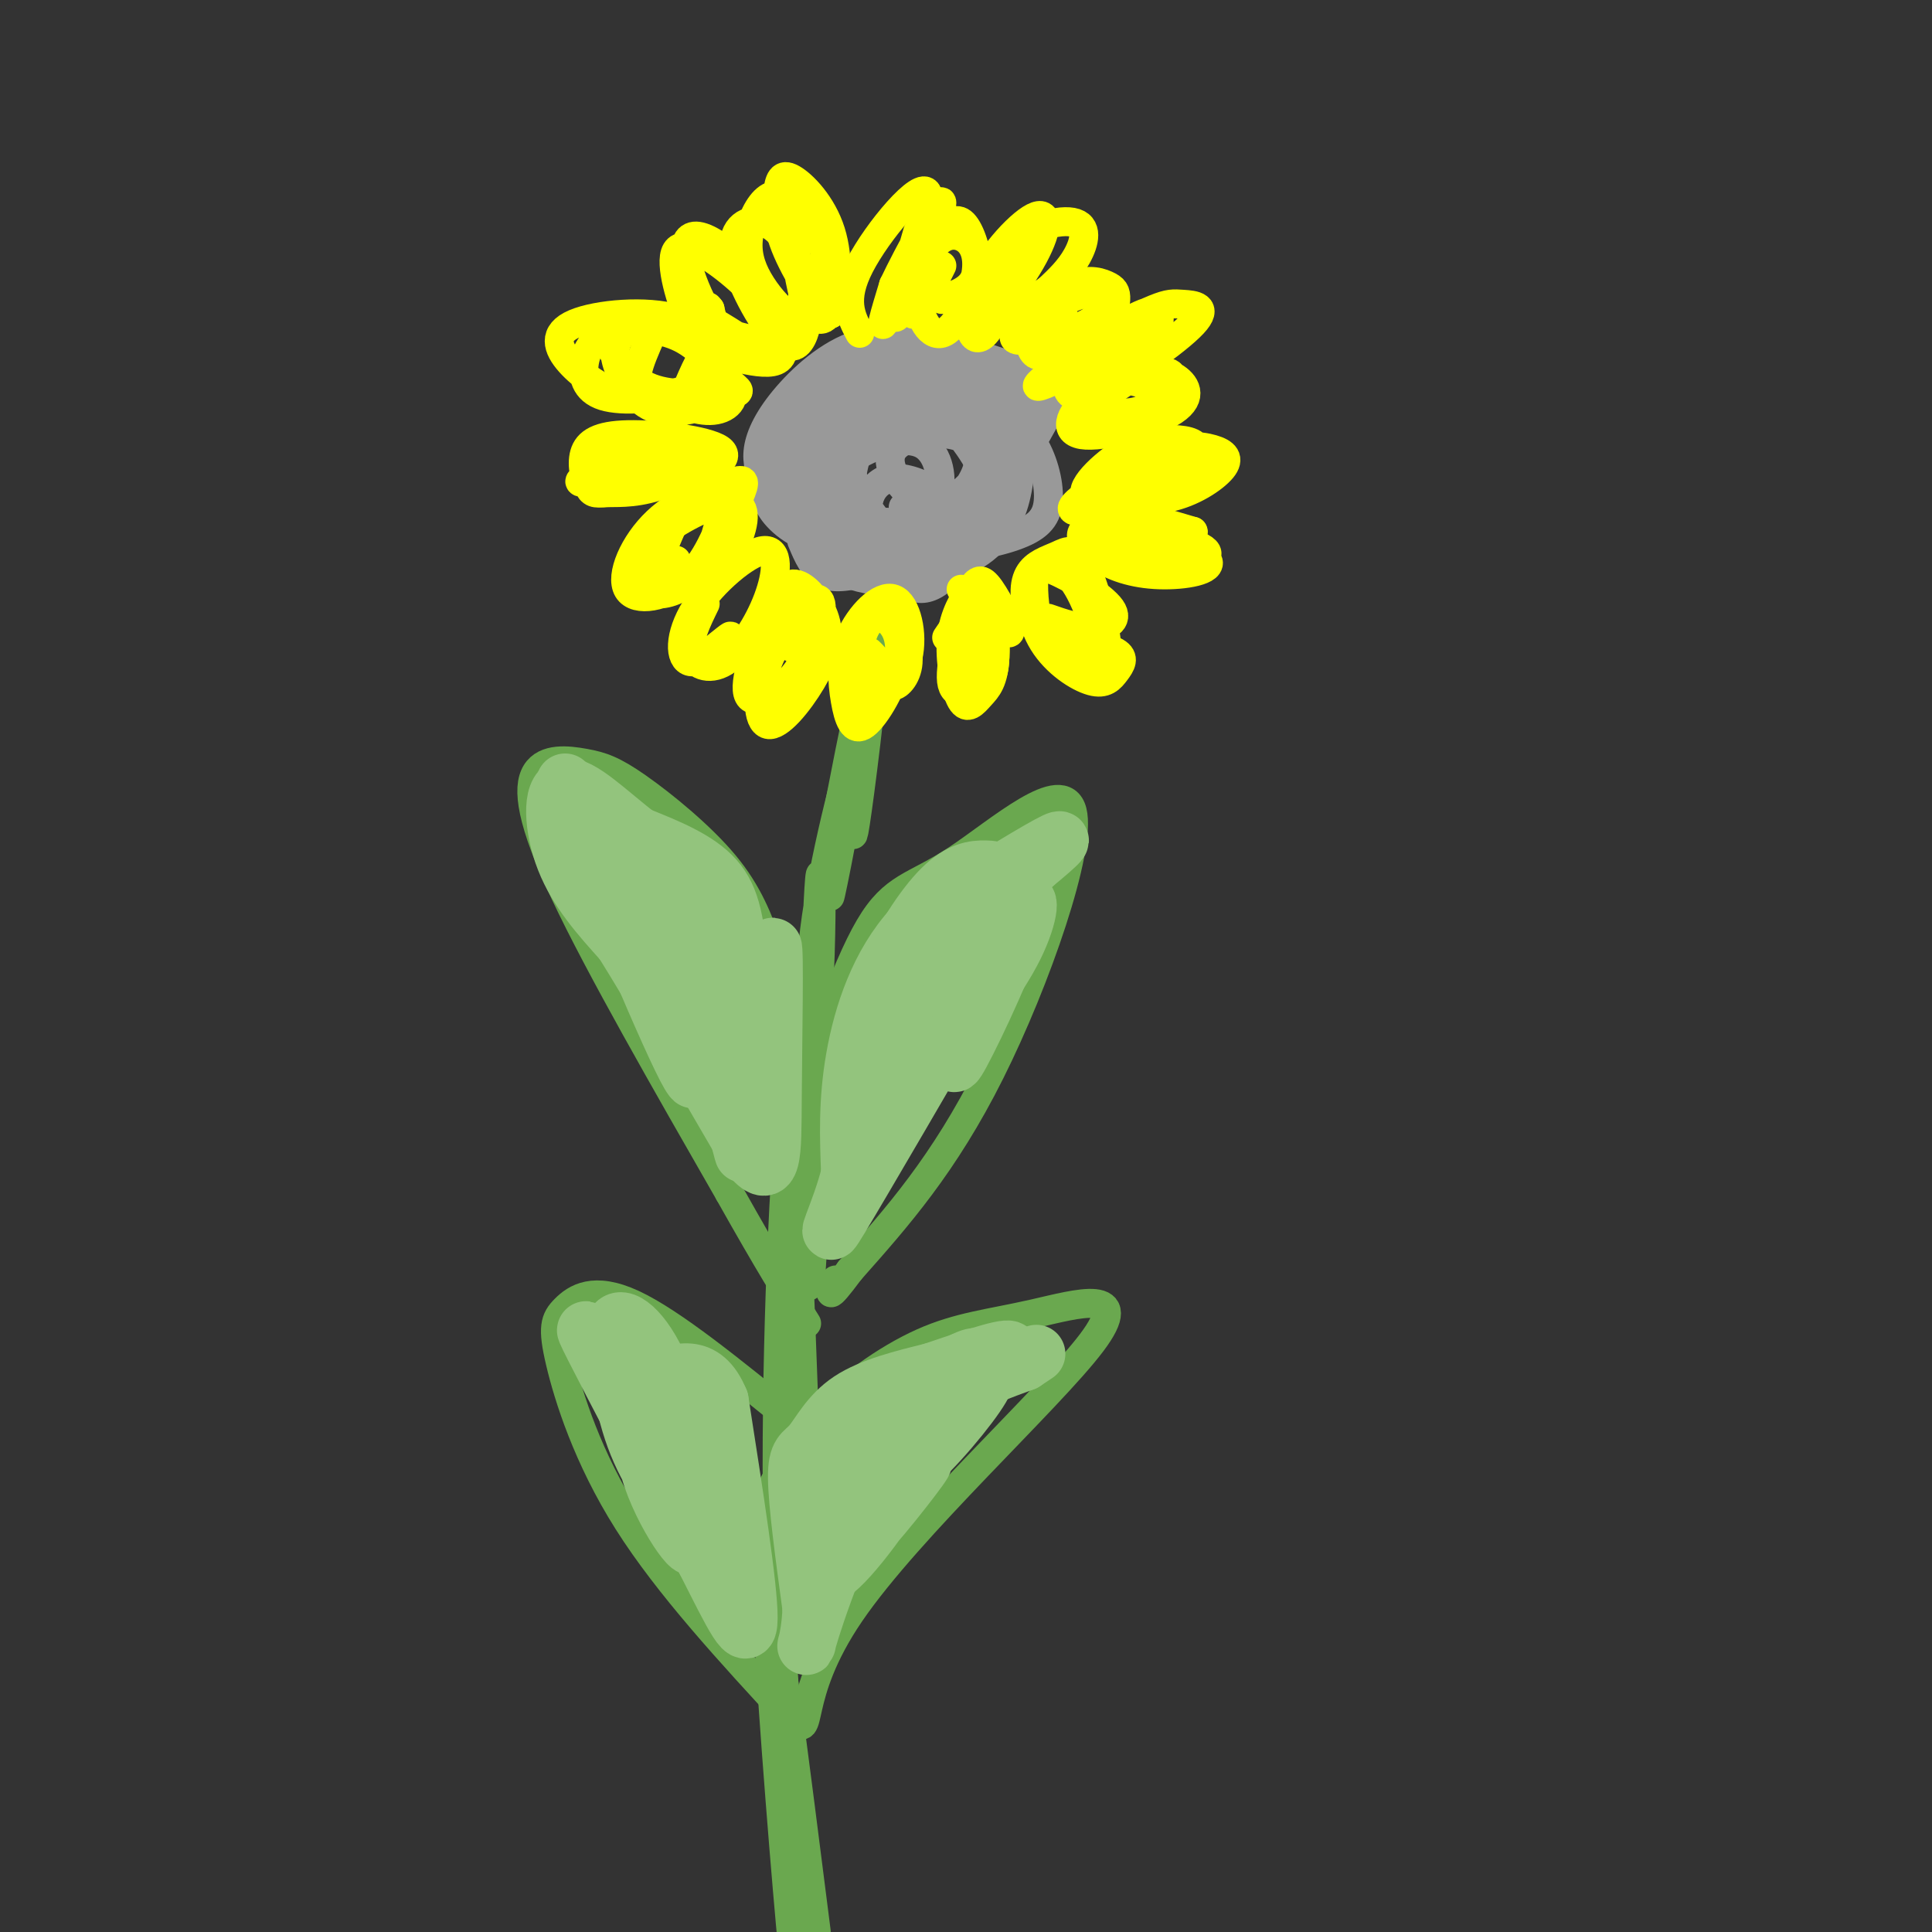 <svg viewBox='0 0 400 400' version='1.1' xmlns='http://www.w3.org/2000/svg' xmlns:xlink='http://www.w3.org/1999/xlink'><rect x="0" y="0" width="400" height="400" fill="#333333" stroke="none"/><g fill='none' stroke='rgb(106,168,79)' stroke-width='6' stroke-linecap='round' stroke-linejoin='round'><path d='M169,400c-4.595,-36.226 -9.190,-72.453 -10,-71c-0.810,1.453 2.164,40.585 4,62c1.836,21.415 2.533,25.112 1,4c-1.533,-21.112 -5.295,-67.032 -6,-78c-0.705,-10.968 1.648,13.016 4,37'/><path d='M162,354c1.573,14.416 3.504,31.957 3,27c-0.504,-4.957 -3.443,-32.411 -4,-65c-0.557,-32.589 1.270,-70.311 2,-76c0.730,-5.689 0.365,20.656 0,47'/><path d='M163,287c1.206,20.652 4.220,48.783 4,26c-0.220,-22.783 -3.675,-96.480 -4,-105c-0.325,-8.520 2.478,48.137 4,57c1.522,8.863 1.761,-30.069 2,-69'/><path d='M169,196c0.555,-15.032 0.943,-18.111 1,-12c0.057,6.111 -0.217,21.411 -1,25c-0.783,3.589 -2.076,-4.533 0,-19c2.076,-14.467 7.520,-35.280 8,-34c0.480,1.280 -4.006,24.651 -5,29c-0.994,4.349 1.503,-10.326 4,-25'/><path d='M176,160c2.014,-11.881 5.048,-29.085 3,-19c-2.048,10.085 -9.179,47.459 -9,46c0.179,-1.459 7.666,-41.752 10,-50c2.334,-8.248 -0.487,15.549 -2,27c-1.513,11.451 -1.718,10.558 -1,4c0.718,-6.558 2.359,-18.779 4,-31'/><path d='M181,137c1.111,-7.000 1.889,-9.000 1,-4c-0.889,5.000 -3.444,17.000 -6,29'/><path d='M163,236c5.963,-17.679 11.927,-35.359 17,-44c5.073,-8.641 9.257,-8.244 18,-14c8.743,-5.756 22.046,-17.665 24,-10c1.954,7.665 -7.442,34.904 -17,54c-9.558,19.096 -19.279,30.048 -29,41'/><path d='M176,263c-5.333,7.167 -4.167,4.583 -3,2'/><path d='M159,196c-2.020,-5.514 -4.039,-11.028 -9,-17c-4.961,-5.972 -12.862,-12.401 -18,-16c-5.138,-3.599 -7.511,-4.367 -11,-5c-3.489,-0.633 -8.093,-1.132 -10,2c-1.907,3.132 -1.116,9.895 6,25c7.116,15.105 20.558,38.553 34,62'/><path d='M151,247c8.333,14.833 12.167,20.917 16,27'/><path d='M164,294c-12.450,-10.121 -24.900,-20.242 -33,-24c-8.100,-3.758 -11.852,-1.152 -14,1c-2.148,2.152 -2.694,3.848 -1,11c1.694,7.152 5.627,19.758 14,33c8.373,13.242 21.187,27.121 34,41'/><path d='M164,356c4.826,4.648 -0.110,-4.230 12,-22c12.110,-17.770 41.264,-44.430 50,-56c8.736,-11.570 -2.947,-8.050 -12,-6c-9.053,2.050 -15.476,2.629 -23,6c-7.524,3.371 -16.150,9.535 -22,16c-5.850,6.465 -8.925,13.233 -12,20'/><path d='M157,314c-1.667,2.833 0.167,-0.083 2,-3'/></g>
<g fill='none' stroke='rgb(153,153,153)' stroke-width='6' stroke-linecap='round' stroke-linejoin='round'><path d='M181,118c0.000,0.000 -1.000,0.000 -1,0'/><path d='M181,118c-3.750,1.000 -7.500,2.000 -10,1c-2.500,-1.000 -3.750,-4.000 -5,-7'/><path d='M166,99c0.000,0.000 1.000,-10.000 1,-10'/><path d='M166,99c2.083,-7.583 4.167,-15.167 6,-19c1.833,-3.833 3.417,-3.917 5,-4'/><path d='M192,70c0.000,0.000 21.000,7.000 21,7'/><path d='M219,82c-8.259,14.937 -16.517,29.873 -22,36c-5.483,6.127 -8.190,3.444 -11,2c-2.810,-1.444 -5.724,-1.648 -8,-4c-2.276,-2.352 -3.915,-6.851 -5,-11c-1.085,-4.149 -1.617,-7.947 0,-12c1.617,-4.053 5.382,-8.361 8,-11c2.618,-2.639 4.087,-3.610 8,-3c3.913,0.610 10.268,2.800 15,5c4.732,2.200 7.840,4.410 10,8c2.160,3.590 3.373,8.559 3,12c-0.373,3.441 -2.332,5.354 -7,7c-4.668,1.646 -12.046,3.027 -18,2c-5.954,-1.027 -10.482,-4.461 -13,-6c-2.518,-1.539 -3.024,-1.184 -3,-4c0.024,-2.816 0.578,-8.805 3,-12c2.422,-3.195 6.711,-3.598 11,-4'/><path d='M190,87c2.541,-1.256 3.392,-2.396 6,0c2.608,2.396 6.972,8.329 8,12c1.028,3.671 -1.281,5.080 -3,6c-1.719,0.920 -2.850,1.350 -5,1c-2.150,-0.350 -5.319,-1.479 -8,-4c-2.681,-2.521 -4.872,-6.433 -3,-9c1.872,-2.567 7.809,-3.789 12,-3c4.191,0.789 6.636,3.590 8,6c1.364,2.410 1.648,4.430 1,7c-0.648,2.570 -2.227,5.690 -6,8c-3.773,2.310 -9.738,3.811 -15,0c-5.262,-3.811 -9.819,-12.933 -10,-19c-0.181,-6.067 4.013,-9.080 9,-10c4.987,-0.920 10.766,0.252 14,1c3.234,0.748 3.924,1.071 5,4c1.076,2.929 2.538,8.465 4,14'/><path d='M207,101c0.393,4.123 -0.625,7.432 -5,10c-4.375,2.568 -12.109,4.395 -16,5c-3.891,0.605 -3.941,-0.012 -6,-3c-2.059,-2.988 -6.126,-8.345 -8,-13c-1.874,-4.655 -1.554,-8.606 0,-13c1.554,-4.394 4.341,-9.230 9,-12c4.659,-2.770 11.189,-3.473 16,-3c4.811,0.473 7.904,2.122 11,5c3.096,2.878 6.196,6.985 6,12c-0.196,5.015 -3.687,10.937 -5,14c-1.313,3.063 -0.450,3.265 -6,5c-5.550,1.735 -17.515,5.003 -26,5c-8.485,-0.003 -13.490,-3.276 -16,-6c-2.510,-2.724 -2.524,-4.899 -3,-7c-0.476,-2.101 -1.415,-4.129 -1,-7c0.415,-2.871 2.183,-6.584 6,-11c3.817,-4.416 9.681,-9.535 16,-11c6.319,-1.465 13.091,0.724 17,3c3.909,2.276 4.954,4.638 6,7'/><path d='M202,81c1.861,3.670 3.513,9.345 4,14c0.487,4.655 -0.190,8.290 -2,12c-1.810,3.710 -4.751,7.497 -9,9c-4.249,1.503 -9.805,0.724 -13,0c-3.195,-0.724 -4.028,-1.393 -6,-4c-1.972,-2.607 -5.083,-7.152 -7,-10c-1.917,-2.848 -2.641,-3.999 -1,-9c1.641,-5.001 5.648,-13.850 9,-18c3.352,-4.150 6.048,-3.599 8,-4c1.952,-0.401 3.158,-1.752 7,-1c3.842,0.752 10.320,3.608 14,7c3.680,3.392 4.563,7.321 5,12c0.437,4.679 0.428,10.109 -1,15c-1.428,4.891 -4.276,9.242 -10,12c-5.724,2.758 -14.323,3.923 -21,3c-6.677,-0.923 -11.433,-3.935 -14,-10c-2.567,-6.065 -2.946,-15.182 -2,-20c0.946,-4.818 3.216,-5.336 5,-7c1.784,-1.664 3.081,-4.476 8,-6c4.919,-1.524 13.459,-1.762 22,-2'/><path d='M198,74c6.036,1.320 10.126,5.621 11,12c0.874,6.379 -1.469,14.837 -3,19c-1.531,4.163 -2.249,4.032 -5,6c-2.751,1.968 -7.536,6.037 -14,5c-6.464,-1.037 -14.608,-7.179 -19,-13c-4.392,-5.821 -5.031,-11.321 -3,-16c2.031,-4.679 6.732,-8.536 12,-11c5.268,-2.464 11.101,-3.536 15,-3c3.899,0.536 5.863,2.680 8,4c2.137,1.320 4.447,1.817 6,6c1.553,4.183 2.348,12.052 1,18c-1.348,5.948 -4.841,9.976 -7,13c-2.159,3.024 -2.986,5.044 -8,6c-5.014,0.956 -14.217,0.847 -20,-3c-5.783,-3.847 -8.146,-11.431 -9,-18c-0.854,-6.569 -0.198,-12.122 5,-16c5.198,-3.878 14.938,-6.083 20,-7c5.062,-0.917 5.446,-0.548 7,2c1.554,2.548 4.277,7.274 7,12'/><path d='M202,90c2.024,3.071 3.584,4.749 0,9c-3.584,4.251 -12.313,11.075 -19,13c-6.687,1.925 -11.331,-1.049 -14,-5c-2.669,-3.951 -3.362,-8.878 0,-13c3.362,-4.122 10.779,-7.438 17,-8c6.221,-0.562 11.246,1.629 14,4c2.754,2.371 3.239,4.922 2,8c-1.239,3.078 -4.200,6.682 -8,9c-3.800,2.318 -8.437,3.351 -12,2c-3.563,-1.351 -6.051,-5.086 -7,-8c-0.949,-2.914 -0.360,-5.006 3,-7c3.360,-1.994 9.492,-3.891 13,-2c3.508,1.891 4.394,7.569 3,11c-1.394,3.431 -5.068,4.616 -8,5c-2.932,0.384 -5.124,-0.033 -6,-1c-0.876,-0.967 -0.438,-2.483 0,-4'/><path d='M180,103c0.583,-1.667 2.042,-3.833 5,-4c2.958,-0.167 7.417,1.667 8,3c0.583,1.333 -2.708,2.167 -6,3'/></g>
<g fill='none' stroke='rgb(255,255,0)' stroke-width='6' stroke-linecap='round' stroke-linejoin='round'><path d='M178,69c-1.827,-3.440 -3.655,-6.881 0,-14c3.655,-7.119 12.792,-17.917 14,-15c1.208,2.917 -5.512,19.548 -8,25c-2.488,5.452 -0.744,-0.274 1,-6'/><path d='M185,59c3.000,-6.345 10.000,-19.208 10,-17c0.000,2.208 -7.000,19.488 -9,23c-2.000,3.512 1.000,-6.744 4,-17'/><path d='M200,65c5.291,-8.099 10.581,-16.199 11,-14c0.419,2.199 -4.034,14.695 -7,18c-2.966,3.305 -4.444,-2.582 -2,-9c2.444,-6.418 8.811,-13.369 12,-15c3.189,-1.631 3.202,2.057 0,8c-3.202,5.943 -9.618,14.142 -12,14c-2.382,-0.142 -0.731,-8.626 4,-14c4.731,-5.374 12.543,-7.639 16,-7c3.457,0.639 2.559,4.183 1,7c-1.559,2.817 -3.780,4.909 -6,7'/><path d='M217,60c-2.889,2.067 -7.111,3.733 -9,3c-1.889,-0.733 -1.444,-3.867 -1,-7'/><path d='M223,73c8.278,-3.263 16.557,-6.526 13,-4c-3.557,2.526 -18.949,10.842 -21,11c-2.051,0.158 9.240,-7.843 16,-12c6.760,-4.157 8.990,-4.472 9,-2c0.010,2.472 -2.198,7.731 -5,11c-2.802,3.269 -6.196,4.550 -9,5c-2.804,0.450 -5.017,0.070 -5,-2c0.017,-2.070 2.265,-5.828 6,-9c3.735,-3.172 8.957,-5.756 12,-7c3.043,-1.244 3.909,-1.148 6,-1c2.091,0.148 5.409,0.348 2,4c-3.409,3.652 -13.545,10.758 -19,13c-5.455,2.242 -6.227,-0.379 -7,-3'/><path d='M221,77c0.500,-1.333 5.250,-3.167 10,-5'/><path d='M231,97c8.711,-0.926 17.421,-1.853 15,0c-2.421,1.853 -15.975,6.485 -20,6c-4.025,-0.485 1.479,-6.087 6,-9c4.521,-2.913 8.058,-3.137 11,-3c2.942,0.137 5.289,0.635 5,3c-0.289,2.365 -3.214,6.597 -8,9c-4.786,2.403 -11.432,2.979 -15,3c-3.568,0.021 -4.057,-0.511 -1,-3c3.057,-2.489 9.662,-6.935 15,-9c5.338,-2.065 9.410,-1.749 12,-1c2.590,0.749 3.697,1.933 2,4c-1.697,2.067 -6.199,5.019 -11,6c-4.801,0.981 -9.900,-0.010 -15,-1'/><path d='M227,102c-1.500,-1.000 2.250,-3.000 6,-5'/><path d='M219,132c4.993,0.915 9.987,1.830 12,3c2.013,1.170 1.046,2.596 0,4c-1.046,1.404 -2.171,2.786 -5,2c-2.829,-0.786 -7.361,-3.741 -10,-8c-2.639,-4.259 -3.386,-9.821 -2,-13c1.386,-3.179 4.906,-3.975 8,0c3.094,3.975 5.761,12.720 6,17c0.239,4.280 -1.952,4.094 -5,2c-3.048,-2.094 -6.954,-6.095 -9,-10c-2.046,-3.905 -2.230,-7.715 -1,-10c1.230,-2.285 3.876,-3.045 6,-4c2.124,-0.955 3.726,-2.103 6,3c2.274,5.103 5.221,16.458 4,20c-1.221,3.542 -6.611,-0.729 -12,-5'/><path d='M217,133c-2.574,-3.198 -3.010,-8.694 -3,-12c0.010,-3.306 0.467,-4.422 4,-3c3.533,1.422 10.144,5.383 12,8c1.856,2.617 -1.041,3.891 -4,4c-2.959,0.109 -5.979,-0.945 -9,-2'/><path d='M199,122c4.593,4.770 9.186,9.540 10,9c0.814,-0.540 -2.152,-6.391 -4,-9c-1.848,-2.609 -2.578,-1.976 -4,0c-1.422,1.976 -3.537,5.295 -4,10c-0.463,4.705 0.726,10.798 2,13c1.274,2.202 2.632,0.515 4,-1c1.368,-1.515 2.744,-2.857 3,-8c0.256,-5.143 -0.608,-14.088 -2,-12c-1.392,2.088 -3.311,15.209 -3,19c0.311,3.791 2.853,-1.749 4,-6c1.147,-4.251 0.899,-7.215 0,-9c-0.899,-1.785 -2.450,-2.393 -4,-3'/><path d='M201,125c-1.838,3.060 -4.435,12.209 -4,16c0.435,3.791 3.900,2.222 6,1c2.100,-1.222 2.835,-2.098 3,-6c0.165,-3.902 -0.238,-10.829 -2,-12c-1.762,-1.171 -4.881,3.415 -8,8'/><path d='M162,133c2.136,1.294 4.273,2.588 6,0c1.727,-2.588 3.046,-9.058 1,-9c-2.046,0.058 -7.456,6.646 -10,13c-2.544,6.354 -2.221,12.476 0,13c2.221,0.524 6.340,-4.551 9,-9c2.660,-4.449 3.861,-8.272 3,-12c-0.861,-3.728 -3.783,-7.361 -6,-8c-2.217,-0.639 -3.728,1.715 -6,7c-2.272,5.285 -5.304,13.500 -4,16c1.304,2.500 6.944,-0.714 10,-5c3.056,-4.286 3.528,-9.643 4,-15'/><path d='M169,124c-1.333,0.000 -6.667,7.500 -12,15'/><path d='M149,108c-2.038,6.901 -4.075,13.802 -3,14c1.075,0.198 5.263,-6.306 7,-11c1.737,-4.694 1.024,-7.578 -3,-7c-4.024,0.578 -11.358,4.618 -15,8c-3.642,3.382 -3.591,6.107 -3,8c0.591,1.893 1.722,2.954 4,3c2.278,0.046 5.703,-0.925 9,-5c3.297,-4.075 6.466,-11.256 8,-15c1.534,-3.744 1.433,-4.050 -2,-3c-3.433,1.050 -10.199,3.457 -15,8c-4.801,4.543 -7.639,11.223 -6,14c1.639,2.777 7.754,1.651 12,-2c4.246,-3.651 6.623,-9.825 9,-16'/><path d='M151,104c0.164,-2.858 -3.925,-2.003 -6,-2c-2.075,0.003 -2.136,-0.845 -4,3c-1.864,3.845 -5.533,12.384 -6,15c-0.467,2.616 2.266,-0.692 5,-4'/><path d='M140,86c2.217,-5.559 4.434,-11.118 6,-13c1.566,-1.882 2.481,-0.087 2,2c-0.481,2.087 -2.357,4.465 -7,6c-4.643,1.535 -12.054,2.227 -16,1c-3.946,-1.227 -4.427,-4.371 -4,-7c0.427,-2.629 1.761,-4.741 5,-6c3.239,-1.259 8.383,-1.663 13,0c4.617,1.663 8.708,5.393 9,8c0.292,2.607 -3.214,4.092 -7,5c-3.786,0.908 -7.851,1.241 -12,0c-4.149,-1.241 -8.380,-4.054 -11,-7c-2.620,-2.946 -3.628,-6.024 1,-8c4.628,-1.976 14.894,-2.850 21,-1c6.106,1.850 8.053,6.425 10,11'/><path d='M150,77c1.817,2.535 1.360,3.372 -2,4c-3.360,0.628 -9.623,1.048 -14,-1c-4.377,-2.048 -6.867,-6.564 -8,-9c-1.133,-2.436 -0.908,-2.792 2,-3c2.908,-0.208 8.498,-0.270 13,2c4.502,2.270 7.916,6.870 10,9c2.084,2.130 2.838,1.791 0,3c-2.838,1.209 -9.267,3.966 -14,3c-4.733,-0.966 -7.768,-5.656 -9,-9c-1.232,-3.344 -0.659,-5.341 1,-7c1.659,-1.659 4.403,-2.981 9,-1c4.597,1.981 11.045,7.264 13,11c1.955,3.736 -0.584,5.925 -4,6c-3.416,0.075 -7.708,-1.962 -12,-4'/><path d='M135,81c-2.667,-1.156 -3.333,-2.044 -3,-4c0.333,-1.956 1.667,-4.978 3,-8'/><path d='M164,69c1.273,-2.701 2.547,-5.403 3,-5c0.453,0.403 0.086,3.909 -1,6c-1.086,2.091 -2.892,2.765 -6,-1c-3.108,-3.765 -7.518,-11.970 -8,-17c-0.482,-5.030 2.965,-6.884 6,-6c3.035,0.884 5.658,4.506 7,8c1.342,3.494 1.403,6.861 1,9c-0.403,2.139 -1.271,3.050 -3,2c-1.729,-1.050 -4.321,-4.061 -6,-7c-1.679,-2.939 -2.447,-5.807 -2,-9c0.447,-3.193 2.110,-6.712 4,-8c1.890,-1.288 4.009,-0.347 6,1c1.991,1.347 3.855,3.099 5,7c1.145,3.901 1.573,9.950 2,16'/><path d='M172,65c-1.592,0.180 -6.573,-7.369 -9,-13c-2.427,-5.631 -2.299,-9.343 -2,-12c0.299,-2.657 0.768,-4.259 3,-3c2.232,1.259 6.227,5.379 8,11c1.773,5.621 1.323,12.744 0,16c-1.323,3.256 -3.521,2.645 -5,-1c-1.479,-3.645 -2.240,-10.322 -3,-17'/><path d='M127,97c2.551,0.610 5.102,1.221 2,2c-3.102,0.779 -11.856,1.728 -8,0c3.856,-1.728 20.322,-6.131 25,-6c4.678,0.131 -2.431,4.796 -8,7c-5.569,2.204 -9.596,1.945 -12,2c-2.404,0.055 -3.184,0.423 -4,-1c-0.816,-1.423 -1.669,-4.638 -1,-7c0.669,-2.362 2.860,-3.870 9,-4c6.140,-0.130 16.230,1.119 19,3c2.770,1.881 -1.780,4.395 -7,6c-5.220,1.605 -11.110,2.303 -17,3'/><path d='M125,102c-3.262,0.131 -2.917,-1.042 -3,-3c-0.083,-1.958 -0.595,-4.702 3,-6c3.595,-1.298 11.298,-1.149 19,-1'/><path d='M147,135c2.519,-2.056 5.039,-4.112 4,-3c-1.039,1.112 -5.636,5.393 -8,5c-2.364,-0.393 -2.497,-5.461 1,-11c3.497,-5.539 10.622,-11.548 14,-12c3.378,-0.452 3.009,4.652 1,10c-2.009,5.348 -5.656,10.940 -9,13c-3.344,2.060 -6.384,0.589 -7,-2c-0.616,-2.589 1.192,-6.294 3,-10'/><path d='M180,135c1.373,1.340 2.746,2.681 2,6c-0.746,3.319 -3.610,8.618 -5,7c-1.390,-1.618 -1.307,-10.152 0,-15c1.307,-4.848 3.838,-6.009 6,-5c2.162,1.009 3.953,4.189 3,9c-0.953,4.811 -4.652,11.253 -7,13c-2.348,1.747 -3.345,-1.200 -4,-5c-0.655,-3.800 -0.969,-8.451 1,-13c1.969,-4.549 6.223,-8.994 9,-8c2.777,0.994 4.079,7.427 3,12c-1.079,4.573 -4.540,7.287 -8,10'/><path d='M180,146c-1.903,-0.706 -2.659,-7.471 -2,-12c0.659,-4.529 2.733,-6.822 5,-6c2.267,0.822 4.726,4.760 5,8c0.274,3.240 -1.636,5.783 -3,6c-1.364,0.217 -2.182,-1.891 -3,-4'/><path d='M240,118c-2.950,-3.416 -5.901,-6.832 -3,-7c2.901,-0.168 11.652,2.913 13,5c1.348,2.087 -4.707,3.182 -10,3c-5.293,-0.182 -9.823,-1.639 -13,-4c-3.177,-2.361 -5.001,-5.625 0,-6c5.001,-0.375 16.826,2.140 21,4c4.174,1.860 0.696,3.066 -3,4c-3.696,0.934 -7.610,1.598 -12,-1c-4.390,-2.598 -9.254,-8.456 -7,-10c2.254,-1.544 11.627,1.228 21,4'/><path d='M247,110c0.867,1.244 -7.467,2.356 -12,2c-4.533,-0.356 -5.267,-2.178 -6,-4'/><path d='M235,79c3.302,0.868 6.603,1.735 7,3c0.397,1.265 -2.111,2.926 -6,4c-3.889,1.074 -9.160,1.561 -11,0c-1.840,-1.561 -0.248,-5.171 2,-7c2.248,-1.829 5.151,-1.878 8,-2c2.849,-0.122 5.643,-0.319 8,1c2.357,1.319 4.278,4.153 0,7c-4.278,2.847 -14.756,5.706 -19,5c-4.244,-0.706 -2.256,-4.976 2,-8c4.256,-3.024 10.780,-4.800 14,-5c3.220,-0.200 3.136,1.177 2,3c-1.136,1.823 -3.325,4.092 -6,5c-2.675,0.908 -5.838,0.454 -9,0'/><path d='M227,85c-1.500,-0.500 -0.750,-1.750 0,-3'/><path d='M214,64c3.904,0.636 7.807,1.273 6,3c-1.807,1.727 -9.325,4.545 -10,3c-0.675,-1.545 5.492,-7.453 10,-10c4.508,-2.547 7.356,-1.734 9,-1c1.644,0.734 2.083,1.389 2,3c-0.083,1.611 -0.688,4.179 -3,6c-2.312,1.821 -6.329,2.895 -9,4c-2.671,1.105 -3.995,2.241 -5,1c-1.005,-1.241 -1.692,-4.858 2,-8c3.692,-3.142 11.763,-5.807 14,-5c2.237,0.807 -1.361,5.088 -5,7c-3.639,1.912 -7.320,1.456 -11,1'/><path d='M195,55c-2.699,5.429 -5.399,10.857 -6,10c-0.601,-0.857 0.895,-8.001 3,-12c2.105,-3.999 4.817,-4.853 7,-4c2.183,0.853 3.836,3.414 3,8c-0.836,4.586 -4.163,11.195 -7,12c-2.837,0.805 -5.186,-4.196 -5,-9c0.186,-4.804 2.905,-9.411 5,-12c2.095,-2.589 3.564,-3.158 5,-1c1.436,2.158 2.839,7.045 2,10c-0.839,2.955 -3.919,3.977 -7,5'/><path d='M145,65c5.347,3.186 10.694,6.372 12,8c1.306,1.628 -1.427,1.697 -4,0c-2.573,-1.697 -4.984,-5.160 -7,-9c-2.016,-3.840 -3.637,-8.057 -4,-11c-0.363,-2.943 0.532,-4.612 3,-4c2.468,0.612 6.508,3.506 10,8c3.492,4.494 6.436,10.589 7,14c0.564,3.411 -1.251,4.137 -4,4c-2.749,-0.137 -6.432,-1.139 -9,-2c-2.568,-0.861 -4.022,-1.583 -6,-6c-1.978,-4.417 -4.480,-12.529 -3,-15c1.480,-2.471 6.943,0.698 12,5c5.057,4.302 9.708,9.735 9,12c-0.708,2.265 -6.774,1.361 -10,0c-3.226,-1.361 -3.613,-3.181 -4,-5'/><path d='M147,64c-0.667,-0.833 -0.333,-0.417 0,0'/></g>
<g fill='none' stroke='rgb(147,196,125)' stroke-width='12' stroke-linecap='round' stroke-linejoin='round'><path d='M117,162c14.780,27.226 29.560,54.452 28,51c-1.560,-3.452 -19.458,-37.583 -21,-37c-1.542,0.583 13.274,35.881 18,45c4.726,9.119 -0.637,-7.940 -6,-25'/><path d='M136,196c-3.193,-11.572 -8.176,-28.001 -4,-17c4.176,11.001 17.511,49.433 17,47c-0.511,-2.433 -14.868,-45.732 -15,-51c-0.132,-5.268 13.962,27.495 17,35c3.038,7.505 -4.981,-10.247 -13,-28'/><path d='M138,182c1.730,1.761 12.557,20.163 17,29c4.443,8.837 2.504,8.110 0,4c-2.504,-4.110 -5.573,-11.603 -6,-10c-0.427,1.603 1.786,12.301 4,23'/><path d='M153,228c0.882,5.436 1.088,7.526 0,4c-1.088,-3.526 -3.471,-12.669 -3,-10c0.471,2.669 3.796,17.148 4,17c0.204,-0.148 -2.714,-14.925 -3,-17c-0.286,-2.075 2.061,8.550 3,12c0.939,3.450 0.469,-0.275 0,-4'/><path d='M154,230c-0.119,-6.155 -0.417,-19.542 -1,-29c-0.583,-9.458 -1.452,-14.988 -5,-19c-3.548,-4.012 -9.774,-6.506 -16,-9'/><path d='M132,173c-5.726,-4.345 -12.042,-10.708 -15,-10c-2.958,0.708 -2.560,8.488 0,15c2.560,6.512 7.280,11.756 12,17'/><path d='M129,195c6.333,10.167 16.167,27.083 26,44'/><path d='M155,239c5.119,6.381 4.917,0.333 5,-12c0.083,-12.333 0.452,-30.952 0,-31c-0.452,-0.048 -1.726,18.476 -3,37'/><path d='M157,233c-0.833,5.833 -1.417,1.917 -2,-2'/><path d='M191,212c3.519,-5.072 7.038,-10.144 6,-7c-1.038,3.144 -6.632,14.505 -10,16c-3.368,1.495 -4.509,-6.877 -2,-15c2.509,-8.123 8.668,-15.997 12,-18c3.332,-2.003 3.838,1.864 -1,11c-4.838,9.136 -15.018,23.542 -17,23c-1.982,-0.542 4.236,-16.030 9,-25c4.764,-8.970 8.076,-11.420 9,-9c0.924,2.420 -0.538,9.710 -2,17'/><path d='M195,205c-3.728,6.768 -12.047,15.189 -15,15c-2.953,-0.189 -0.541,-8.986 3,-17c3.541,-8.014 8.209,-15.244 12,-19c3.791,-3.756 6.704,-4.037 9,-4c2.296,0.037 3.976,0.391 1,6c-2.976,5.609 -10.609,16.472 -14,19c-3.391,2.528 -2.540,-3.278 2,-9c4.540,-5.722 12.770,-11.361 21,-17'/><path d='M214,179c5.178,-4.289 7.622,-6.511 3,-4c-4.622,2.511 -16.311,9.756 -28,17'/><path d='M189,192c-6.978,7.578 -10.422,18.022 -12,27c-1.578,8.978 -1.289,16.489 -1,24'/><path d='M176,243c-1.978,8.089 -6.422,16.311 -2,9c4.422,-7.311 17.711,-30.156 31,-53'/><path d='M205,199c6.345,-11.163 6.709,-12.572 1,-3c-5.709,9.572 -17.491,30.123 -20,33c-2.509,2.877 4.255,-11.920 11,-23c6.745,-11.080 13.470,-18.445 13,-14c-0.470,4.445 -8.134,20.698 -11,26c-2.866,5.302 -0.933,-0.349 1,-6'/><path d='M200,212c2.512,-6.560 8.292,-19.958 11,-24c2.708,-4.042 2.345,1.274 -1,8c-3.345,6.726 -9.673,14.863 -16,23'/><path d='M146,306c-9.531,-12.797 -19.061,-25.594 -18,-21c1.061,4.594 12.714,26.579 15,33c2.286,6.421 -4.794,-2.722 -8,-12c-3.206,-9.278 -2.539,-18.692 -2,-23c0.539,-4.308 0.948,-3.511 3,-1c2.052,2.511 5.746,6.736 8,13c2.254,6.264 3.068,14.565 3,19c-0.068,4.435 -1.018,5.002 -4,2c-2.982,-3.002 -7.995,-9.572 -11,-17c-3.005,-7.428 -4.003,-15.714 -5,-24'/><path d='M127,275c0.856,-3.555 5.495,-0.444 9,7c3.505,7.444 5.877,19.221 6,24c0.123,4.779 -2.002,2.560 -4,0c-1.998,-2.560 -3.870,-5.462 -6,-10c-2.130,-4.538 -4.519,-10.711 -5,-14c-0.481,-3.289 0.948,-3.693 3,0c2.052,3.693 4.729,11.484 4,12c-0.729,0.516 -4.865,-6.242 -9,-13'/><path d='M125,281c-2.867,-4.422 -5.533,-8.978 -2,-2c3.533,6.978 13.267,25.489 23,44'/><path d='M146,323c5.844,11.511 8.956,18.289 9,12c0.044,-6.289 -2.978,-25.644 -6,-45'/><path d='M149,290c-3.333,-8.167 -8.667,-6.083 -14,-4'/><path d='M179,316c6.586,-7.487 13.173,-14.974 12,-13c-1.173,1.974 -10.105,13.409 -14,17c-3.895,3.591 -2.755,-0.663 -3,-4c-0.245,-3.337 -1.877,-5.756 2,-11c3.877,-5.244 13.263,-13.313 16,-13c2.737,0.313 -1.175,9.009 -7,18c-5.825,8.991 -13.561,18.276 -15,16c-1.439,-2.276 3.420,-16.113 10,-26c6.580,-9.887 14.880,-15.825 19,-18c4.120,-2.175 4.060,-0.588 4,1'/><path d='M203,283c1.256,0.448 2.397,1.068 -1,6c-3.397,4.932 -11.333,14.178 -15,16c-3.667,1.822 -3.064,-3.779 3,-10c6.064,-6.221 17.590,-13.063 19,-15c1.410,-1.937 -7.295,1.032 -16,4'/><path d='M193,284c-5.898,1.458 -12.643,3.102 -17,6c-4.357,2.898 -6.327,7.049 -8,9c-1.673,1.951 -3.049,1.700 -3,7c0.049,5.300 1.525,16.150 3,27'/><path d='M168,333c-0.226,7.071 -2.292,11.250 0,4c2.292,-7.250 8.940,-25.929 17,-37c8.060,-11.071 17.530,-14.536 27,-18'/><path d='M212,282c4.500,-3.000 2.250,-1.500 0,0'/></g>
</svg>
